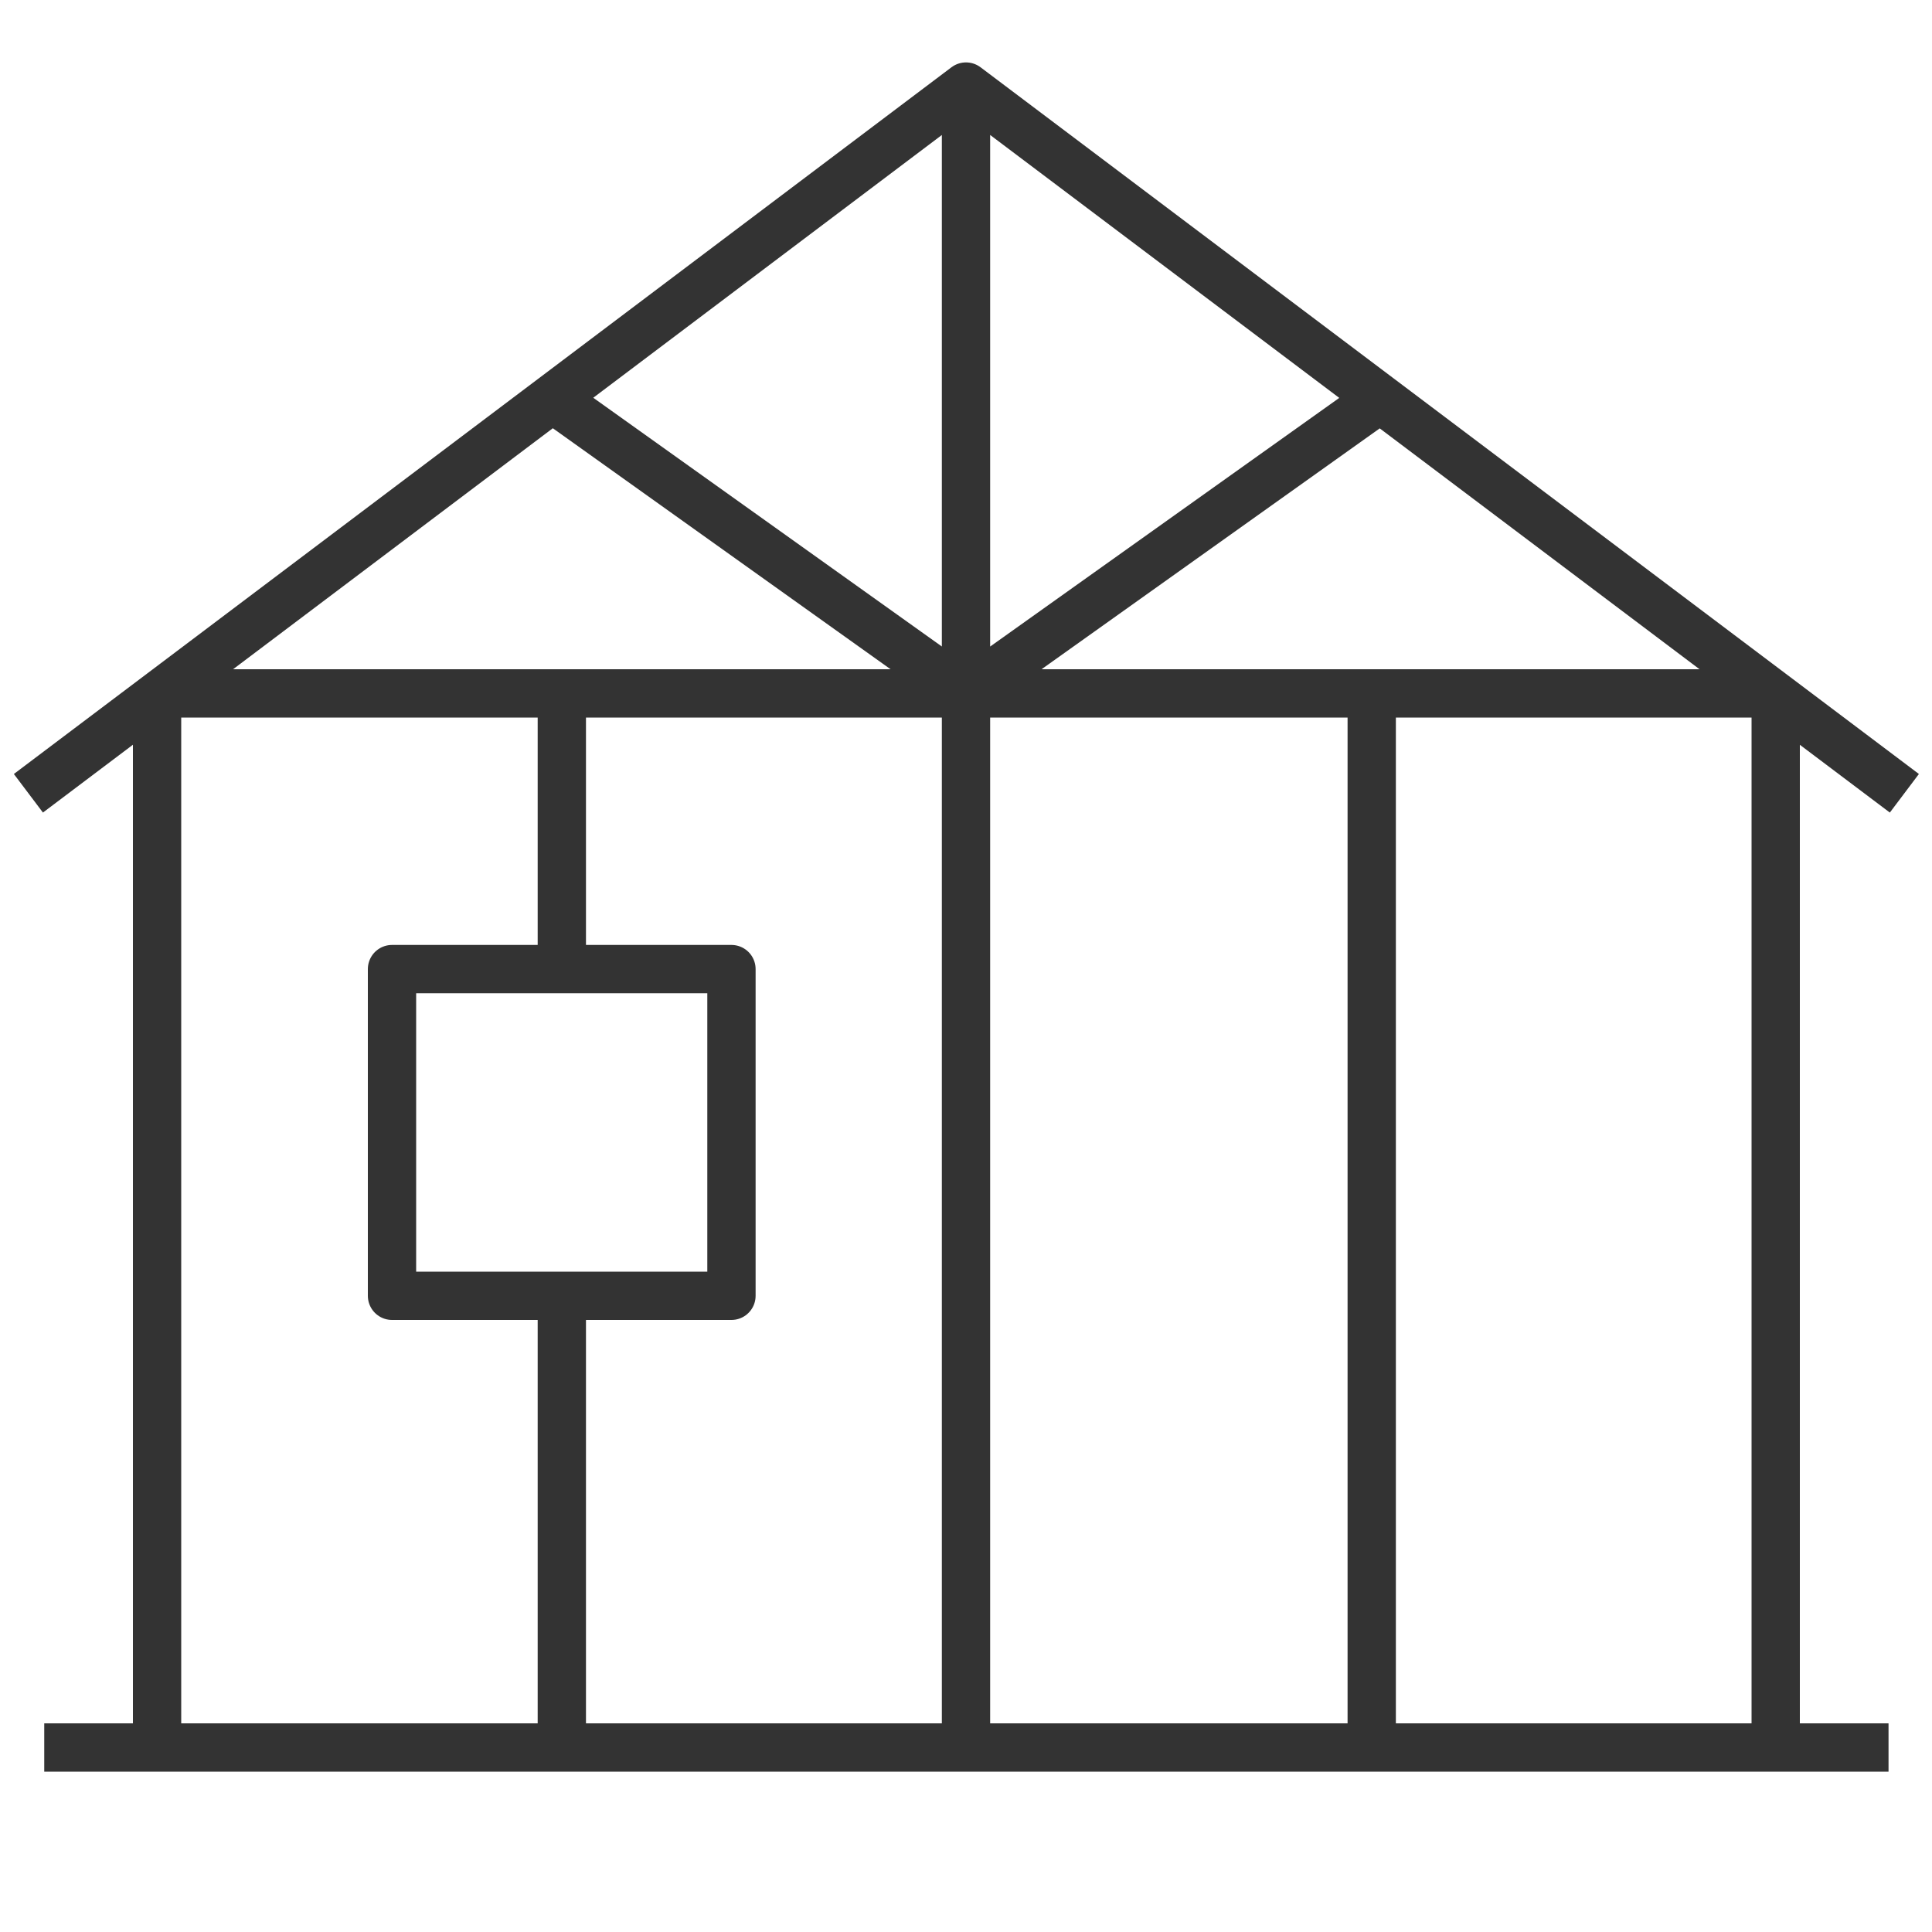 <svg id="Layer_1" data-name="Layer 1" xmlns="http://www.w3.org/2000/svg" viewBox="0 0 100 100"><defs><style>.cls-1{fill:none;stroke:#333;stroke-linejoin:round;stroke-width:2.5px;}</style></defs><path class="cls-1" d="M71,35.89V90.45M29.08,35.89V50.16m0,16.91V90.45m8.78-23.38H20.29V50.16H37.86ZM2.29,90.45H97.75M71.44,20.62,50,35.89M28.6,20.62,50,35.89m-41.89,0H91.91m0,0V90.45M8.13,35.89V90.45M50,4.48v86M1.47,41.06,50,4.48,98.57,41.06"/></svg>